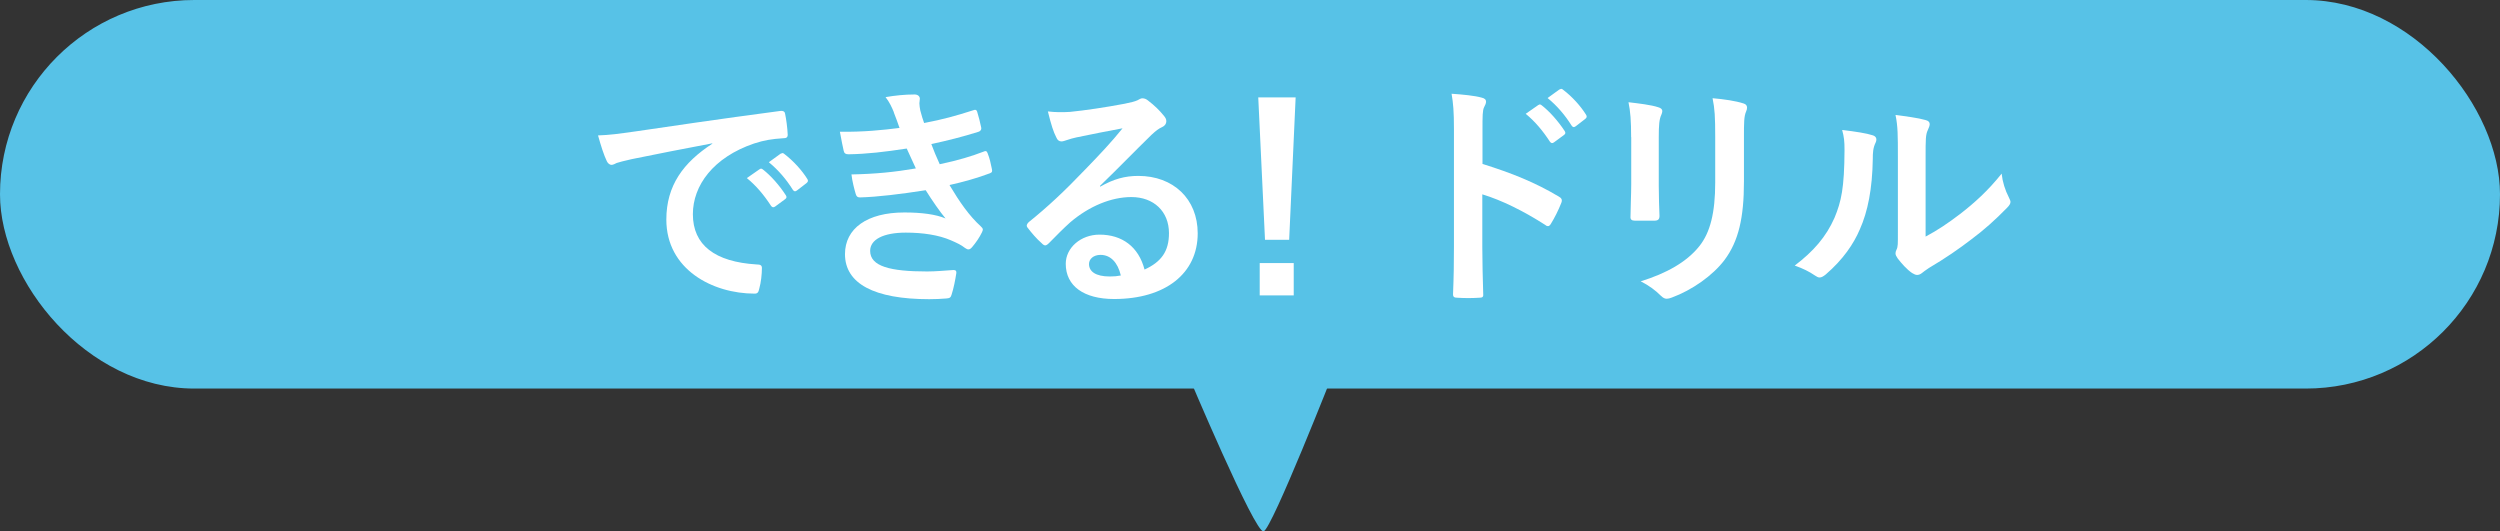 <?xml version="1.0" encoding="UTF-8"?><svg id="_イヤー_2" xmlns="http://www.w3.org/2000/svg" viewBox="0 0 274.15 58.28"><rect x="0" y="0" width="274.15" height="58.28" fill="#333333" stroke="none"/><defs><style>.cls-1{fill:#fff;}.cls-2{fill:#57c2e7;}</style></defs><g id="_ニュー"><g><rect class="cls-2" x="0" y="0" width="274.15" height="42.61" rx="21.31" ry="21.31"/><g><path class="cls-1" d="M78.1,15.72c-3.2,.6-6.01,1.16-8.82,1.73-1,.24-1.26,.29-1.65,.42-.18,.08-.37,.21-.58,.21-.18,0-.39-.16-.5-.39-.34-.71-.63-1.63-.97-2.84,1.34-.05,2.13-.16,4.18-.45,3.23-.47,9.01-1.34,15.78-2.23,.39-.05,.53,.11,.55,.29,.13,.6,.26,1.58,.29,2.31,0,.31-.16,.39-.5,.39-1.23,.08-2.07,.21-3.2,.58-4.46,1.52-6.7,4.6-6.7,7.75,0,3.39,2.42,5.23,6.99,5.51,.42,0,.58,.1,.58,.39,0,.68-.1,1.6-.29,2.26-.08,.39-.18,.55-.5,.55-4.62,0-9.69-2.65-9.69-8.12,0-3.73,1.86-6.25,5.04-8.32v-.05Zm5.2,2.84c.13-.11,.24-.08,.39,.05,.81,.63,1.76,1.68,2.49,2.81,.1,.16,.1,.29-.08,.42l-1.1,.81c-.18,.13-.32,.1-.45-.08-.79-1.21-1.63-2.21-2.65-3.04l1.39-.97Zm2.34-1.71c.16-.1,.24-.08,.39,.05,.97,.74,1.92,1.79,2.49,2.71,.11,.16,.13,.31-.08,.47l-1.05,.81c-.21,.16-.34,.08-.45-.08-.71-1.13-1.55-2.13-2.63-3.02l1.31-.95Z"/><path class="cls-1" d="M98.03,12.33c-.24-.58-.47-1.1-.92-1.68,1.05-.18,2.13-.29,3.18-.29,.37,0,.58,.21,.58,.47,0,.16-.05,.34-.05,.5,0,.24,.05,.5,.1,.79,.18,.68,.26,.92,.42,1.37,2.05-.39,3.49-.79,5.36-1.39,.24-.1,.37-.08,.45,.13,.16,.5,.34,1.23,.45,1.76,.05,.26-.13,.42-.32,.47-1.76,.55-3.36,.95-5.15,1.34,.24,.66,.58,1.47,.92,2.21,2.13-.45,3.52-.89,4.78-1.37,.26-.13,.39-.08,.47,.16,.24,.6,.34,1.1,.47,1.73,.05,.24,.05,.37-.21,.47-1.31,.5-2.97,.97-4.44,1.29,1.13,1.89,2.15,3.36,3.44,4.54,.26,.24,.26,.34,.13,.63-.29,.6-.66,1.13-1.08,1.63-.16,.18-.26,.26-.42,.26-.1,0-.21-.05-.37-.16-.42-.34-.95-.58-1.55-.84-1.34-.58-3.07-.84-4.94-.84-2.47,0-3.91,.76-3.91,2,0,1.71,2.23,2.26,6.25,2.26,.97,0,1.94-.1,2.89-.16,.26,0,.34,.13,.31,.34-.1,.66-.29,1.68-.53,2.39-.08,.26-.18,.37-.55,.39-.6,.05-1.23,.08-1.89,.08-6.04,0-9.24-1.71-9.24-4.94,0-2.81,2.42-4.57,6.51-4.57,1.92,0,3.47,.21,4.52,.66-.6-.71-1.47-1.97-2.18-3.1-2.7,.42-5.28,.74-7.2,.79-.29,0-.39-.11-.47-.37-.16-.53-.39-1.42-.47-2.15,2.63-.05,4.73-.26,7.06-.66-.26-.55-.66-1.45-1-2.18-2.42,.37-4.36,.6-6.38,.63-.32,0-.47-.1-.53-.37-.08-.29-.26-1.26-.42-2.1,2.57,.03,4.67-.18,6.54-.42-.21-.6-.37-1.05-.63-1.71Z"/><path class="cls-1" d="M120.65,20.47c1.47-.84,2.71-1.18,4.18-1.18,3.83,0,6.51,2.52,6.51,6.3,0,4.39-3.54,7.2-9.17,7.2-3.31,0-5.3-1.42-5.3-3.86,0-1.76,1.65-3.2,3.7-3.2,2.47,0,4.28,1.31,4.94,3.83,1.84-.84,2.68-2,2.68-3.99,0-2.39-1.68-3.96-4.12-3.96-2.18,0-4.6,.97-6.72,2.78-.76,.68-1.5,1.44-2.28,2.23-.18,.18-.32,.29-.45,.29-.11,0-.24-.08-.39-.24-.55-.47-1.13-1.16-1.55-1.71-.16-.21-.08-.39,.13-.6,2.05-1.65,3.86-3.33,6.22-5.8,1.63-1.68,2.86-2.99,4.07-4.49-1.58,.29-3.44,.66-5.07,1-.34,.08-.68,.16-1.1,.31-.13,.05-.39,.13-.52,.13-.26,0-.45-.13-.58-.45-.31-.6-.55-1.34-.92-2.84,.79,.1,1.65,.1,2.44,.05,1.6-.16,3.91-.5,5.96-.89,.66-.13,1.18-.26,1.44-.39,.13-.08,.37-.21,.5-.21,.26,0,.42,.08,.6,.21,.79,.6,1.31,1.13,1.76,1.68,.21,.24,.29,.42,.29,.63,0,.26-.16,.5-.45,.63-.45,.21-.66,.39-1.16,.84-1.92,1.87-3.68,3.7-5.67,5.62l.03,.08Zm.03,7.48c-.76,0-1.26,.45-1.26,1,0,.81,.71,1.37,2.28,1.37,.47,0,.81-.03,1.21-.11-.34-1.44-1.13-2.26-2.23-2.26Z"/><path class="cls-1" d="M141.37,26.3h-2.65l-.74-15.62h4.1l-.71,15.62Zm.5,2.55v3.54h-3.73v-3.54h3.73Z"/><path class="cls-1" d="M162.58,17.98c3.2,1,5.75,2.02,8.35,3.57,.29,.16,.42,.34,.29,.68-.34,.87-.76,1.68-1.13,2.28-.1,.18-.21,.29-.34,.29-.08,0-.18-.03-.29-.13-2.42-1.55-4.78-2.71-6.91-3.36v5.8c0,1.71,.05,3.26,.1,5.15,.03,.32-.1,.39-.47,.39-.76,.05-1.58,.05-2.34,0-.37,0-.5-.08-.5-.39,.08-1.94,.1-3.49,.1-5.17V14.17c0-1.97-.08-2.84-.26-3.89,1.21,.08,2.52,.21,3.28,.42,.37,.08,.5,.24,.5,.45,0,.16-.08,.37-.21,.6-.18,.34-.18,1-.18,2.47v3.75Zm6.12-6.46c.13-.11,.24-.08,.39,.05,.81,.63,1.76,1.68,2.5,2.81,.1,.16,.1,.29-.08,.42l-1.1,.81c-.18,.13-.31,.11-.45-.08-.79-1.21-1.63-2.21-2.65-3.05l1.39-.97Zm2.34-1.71c.16-.11,.24-.08,.39,.05,.97,.73,1.92,1.79,2.49,2.71,.1,.16,.13,.31-.08,.47l-1.05,.81c-.21,.16-.34,.08-.45-.08-.71-1.13-1.55-2.13-2.63-3.02l1.31-.95Z"/><path class="cls-1" d="M178.87,15.04c0-1.81-.08-2.81-.29-3.83,1.1,.13,2.49,.29,3.26,.55,.31,.08,.45,.24,.45,.42,0,.13-.05,.26-.1,.39-.24,.5-.29,1.15-.29,2.49v5.3c0,1.37,.05,2.39,.08,3.31,0,.39-.16,.53-.58,.53h-2.1c-.37,0-.53-.13-.5-.45,0-.92,.08-2.44,.08-3.57v-5.15Zm12.37,4.91c0,3.89-.58,6.49-2.13,8.56-1.29,1.71-3.57,3.31-5.78,4.12-.21,.08-.39,.13-.55,.13-.21,0-.39-.08-.63-.31-.63-.63-1.31-1.13-2.23-1.6,2.81-.87,5.02-2.1,6.41-3.83,1.21-1.5,1.76-3.68,1.76-7.01v-4.96c0-2.26-.05-3.1-.29-4.28,1.26,.11,2.52,.29,3.41,.58,.26,.08,.37,.24,.37,.45,0,.13-.03,.29-.1,.42-.24,.55-.24,1.23-.24,2.86v4.88Z"/><path class="cls-1" d="M205.34,14.83c.45,.13,.5,.45,.34,.81-.29,.58-.31,1.15-.31,1.79-.05,3.28-.55,5.78-1.42,7.72-.68,1.6-1.84,3.31-3.73,4.94-.26,.21-.47,.34-.68,.34-.16,0-.31-.08-.5-.21-.66-.45-1.29-.76-2.23-1.1,2.05-1.55,3.44-3.15,4.36-5.23,.74-1.79,1.08-3.23,1.1-7.43,0-1-.05-1.42-.26-2.21,1.5,.18,2.7,.37,3.33,.58Zm5.83,11.11c1.29-.68,2.5-1.5,3.73-2.44,1.58-1.21,3.12-2.6,4.6-4.46,.1,.92,.37,1.79,.81,2.65,.08,.18,.16,.32,.16,.45,0,.18-.1,.37-.39,.66-1.31,1.34-2.52,2.42-3.89,3.44-1.37,1.05-2.84,2.07-4.67,3.15-.47,.31-.52,.37-.76,.55-.16,.13-.34,.21-.53,.21-.16,0-.34-.08-.55-.21-.58-.39-1.18-1.08-1.58-1.6-.16-.24-.24-.39-.24-.55,0-.13,.03-.24,.1-.39,.18-.34,.16-.66,.16-2v-8.22c0-2.28,0-3.36-.26-4.57,1.05,.13,2.49,.32,3.28,.55,.34,.08,.47,.24,.47,.45,0,.16-.08,.39-.21,.66-.24,.5-.24,1.02-.24,2.92v8.77Z"/></g><path class="cls-2" d="M130.21,40.93s7.43,17.65,8.36,17.34,7.74-17.65,7.74-17.65"/></g></g></svg>